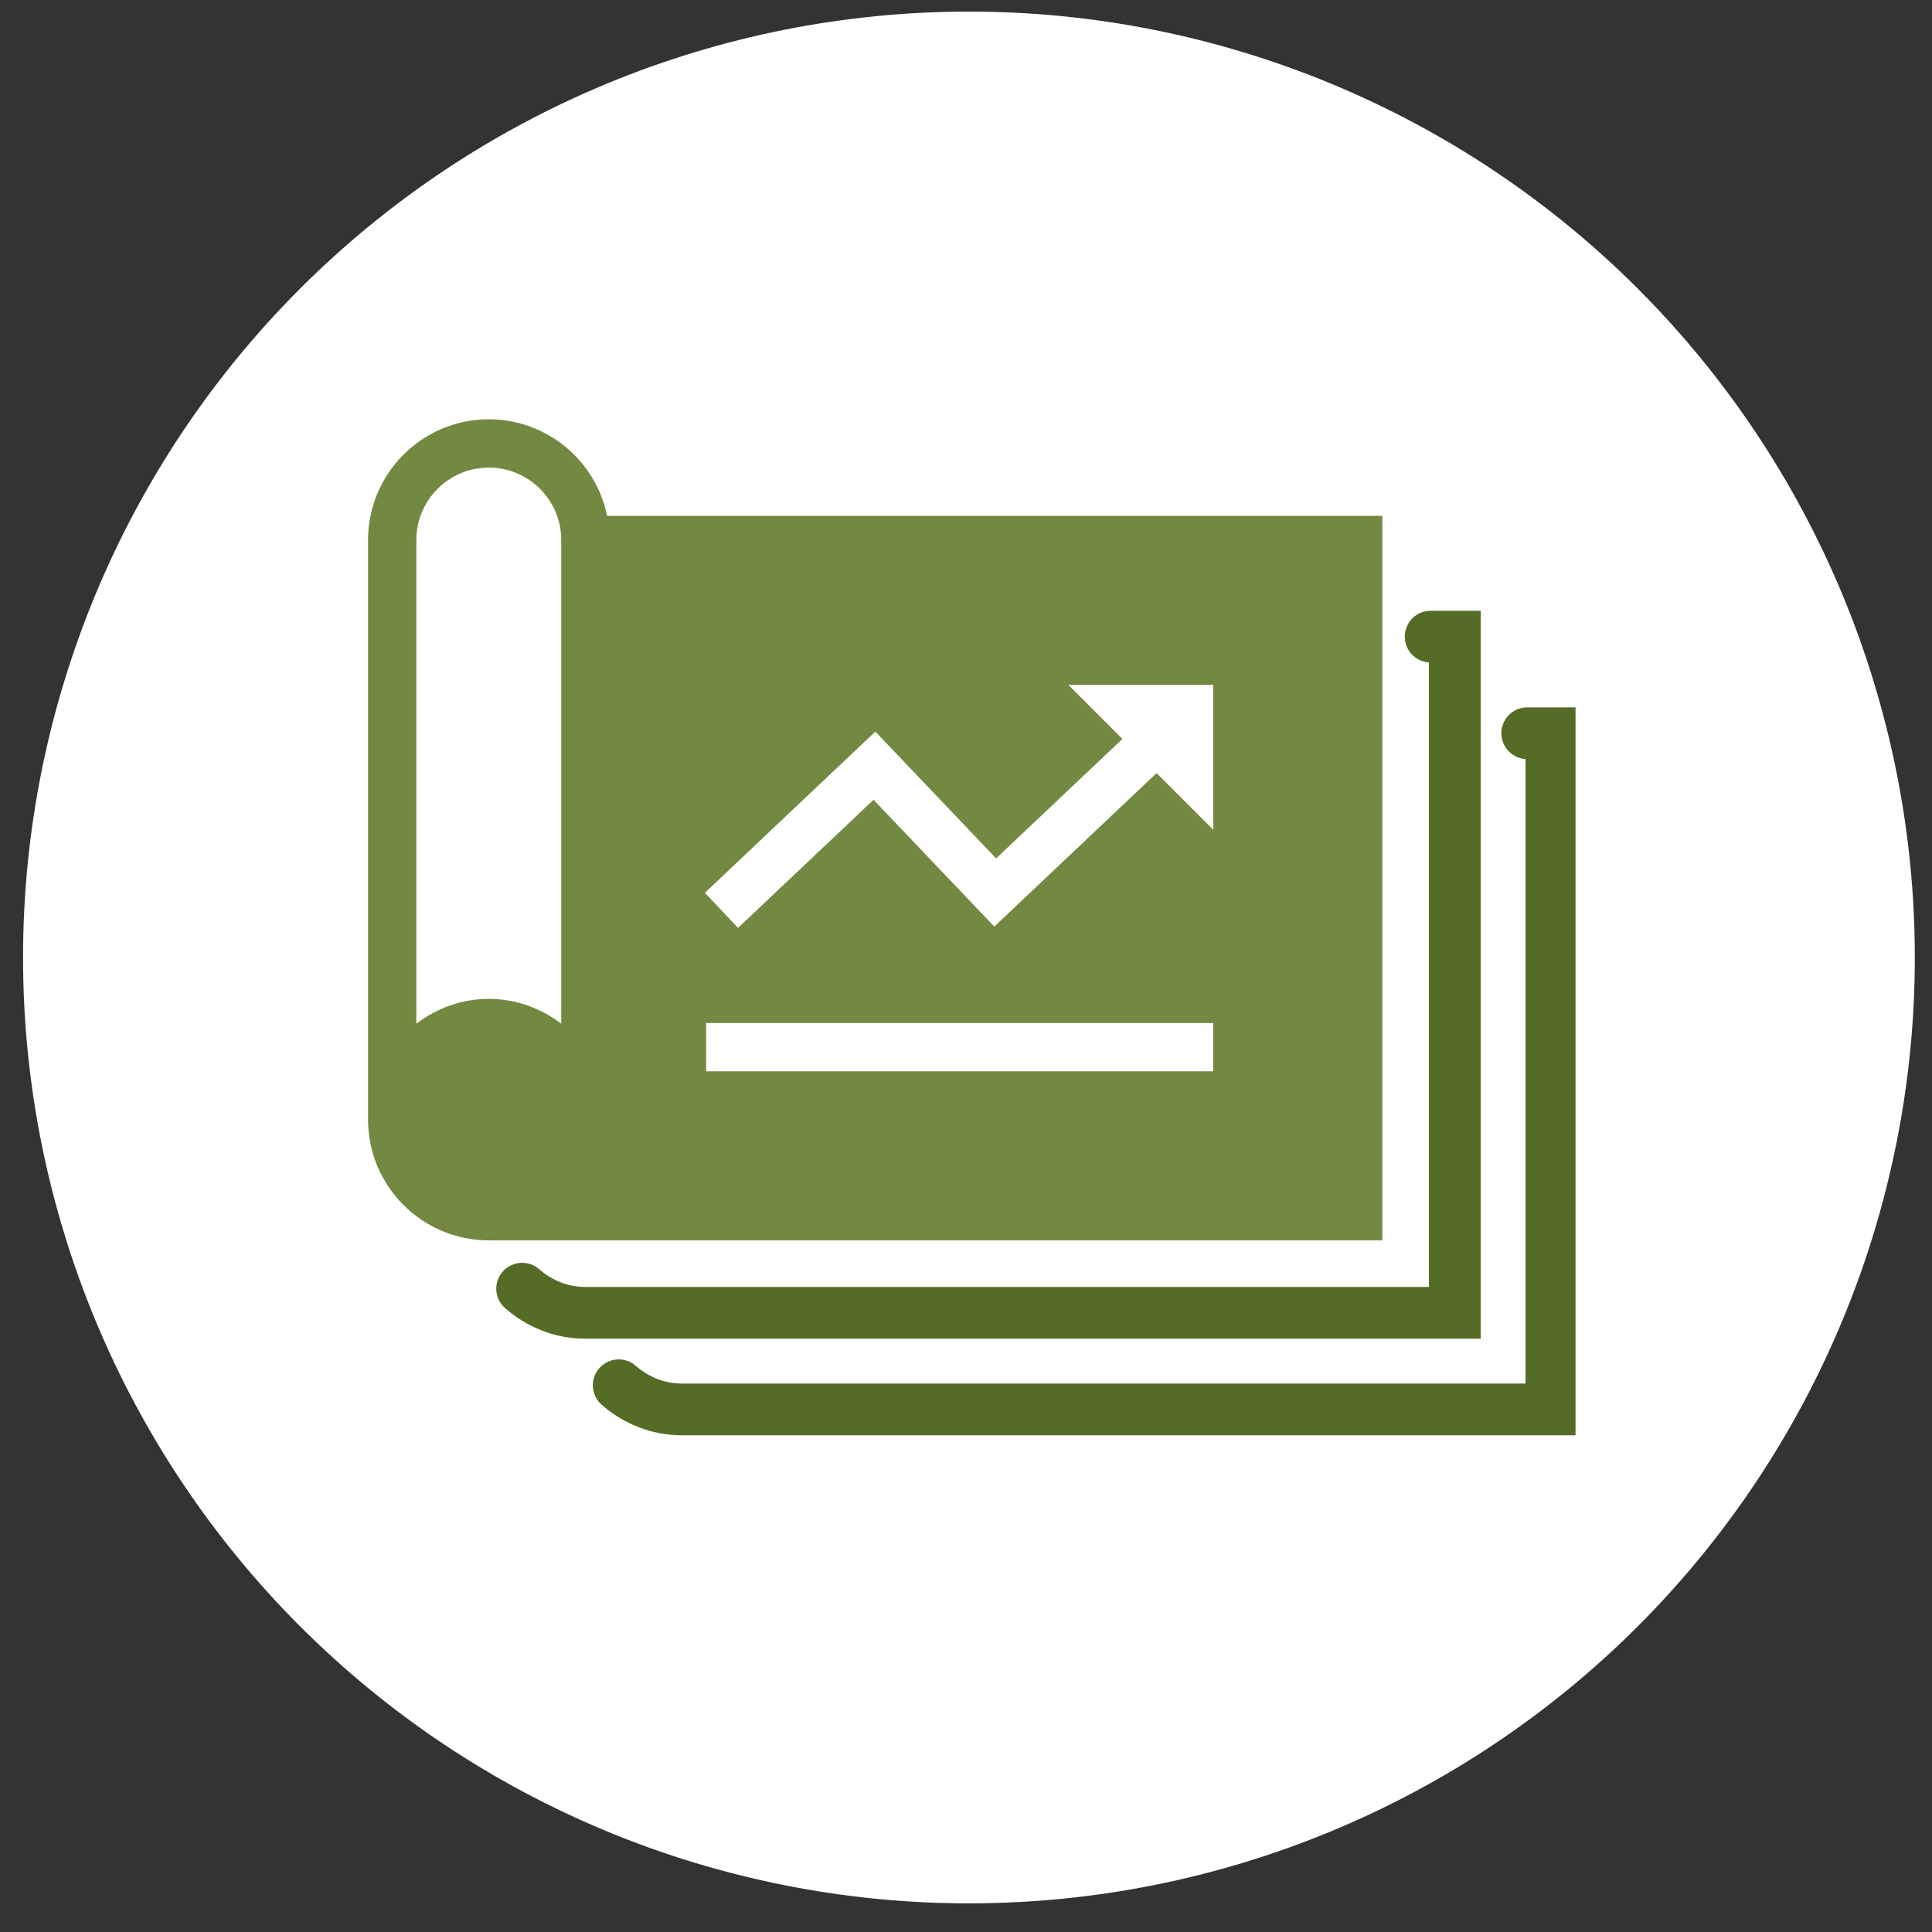 <svg width="56" height="56" viewBox="0 0 56 56" fill="none" xmlns="http://www.w3.org/2000/svg">
<rect x="0" y="0" width="56" height="56" fill="#333333" stroke="none"/>
<g clip-path="url(#clip0_3_803)">
<path d="M28.085 55.17C35.356 55.17 42.33 52.282 47.472 47.14C52.613 41.998 55.502 35.025 55.502 27.753C55.502 20.482 52.613 13.508 47.472 8.366C42.33 3.225 35.356 0.336 28.085 0.336C20.814 0.336 13.84 3.225 8.698 8.366C3.557 13.508 0.668 20.482 0.668 27.753C0.668 35.025 3.557 41.998 8.698 47.14C13.84 52.282 20.814 55.17 28.085 55.17Z" fill="white"/>
<g clip-path="url(#clip1_3_803)">
<path d="M17.597 14.953C17.273 13.358 15.858 12.153 14.168 12.153C12.238 12.153 10.668 13.723 10.668 15.653V32.453C10.668 34.383 12.238 35.953 14.168 35.953H40.068V14.953H17.597ZM16.268 29.671C15.681 29.227 14.959 28.953 14.168 28.953C13.377 28.953 12.655 29.227 12.068 29.671V15.653C12.068 14.495 13.01 13.553 14.168 13.553C15.326 13.553 16.268 14.495 16.268 15.653V29.671ZM35.168 31.053H20.468V29.653H35.168V31.053ZM35.168 24.053L33.524 22.409L28.82 26.857L25.32 23.182L21.393 26.895L20.432 25.878L25.372 21.206L28.872 24.881L32.534 21.419L30.968 19.853H35.168V24.053Z" fill="#738942"/>
<path d="M15.134 37.353C15.626 37.784 16.263 38.053 16.968 38.053H42.168V18.453H41.468" stroke="#556C26" stroke-width="1.5" stroke-miterlimit="10" stroke-linecap="round"/>
<path d="M17.934 40.153C18.426 40.584 19.063 40.853 19.768 40.853H44.968V21.253H44.268" stroke="#556C26" stroke-width="1.5" stroke-miterlimit="10" stroke-linecap="round"/>
</g>
</g>
<defs>
<clipPath id="clip0_3_803">
<rect width="54.834" height="54.834" fill="white" transform="translate(0.668 0.336)"/>
</clipPath>
<clipPath id="clip1_3_803">
<rect width="35" height="35" fill="white" transform="translate(10.668 10.753)"/>
</clipPath>
</defs>
</svg>

